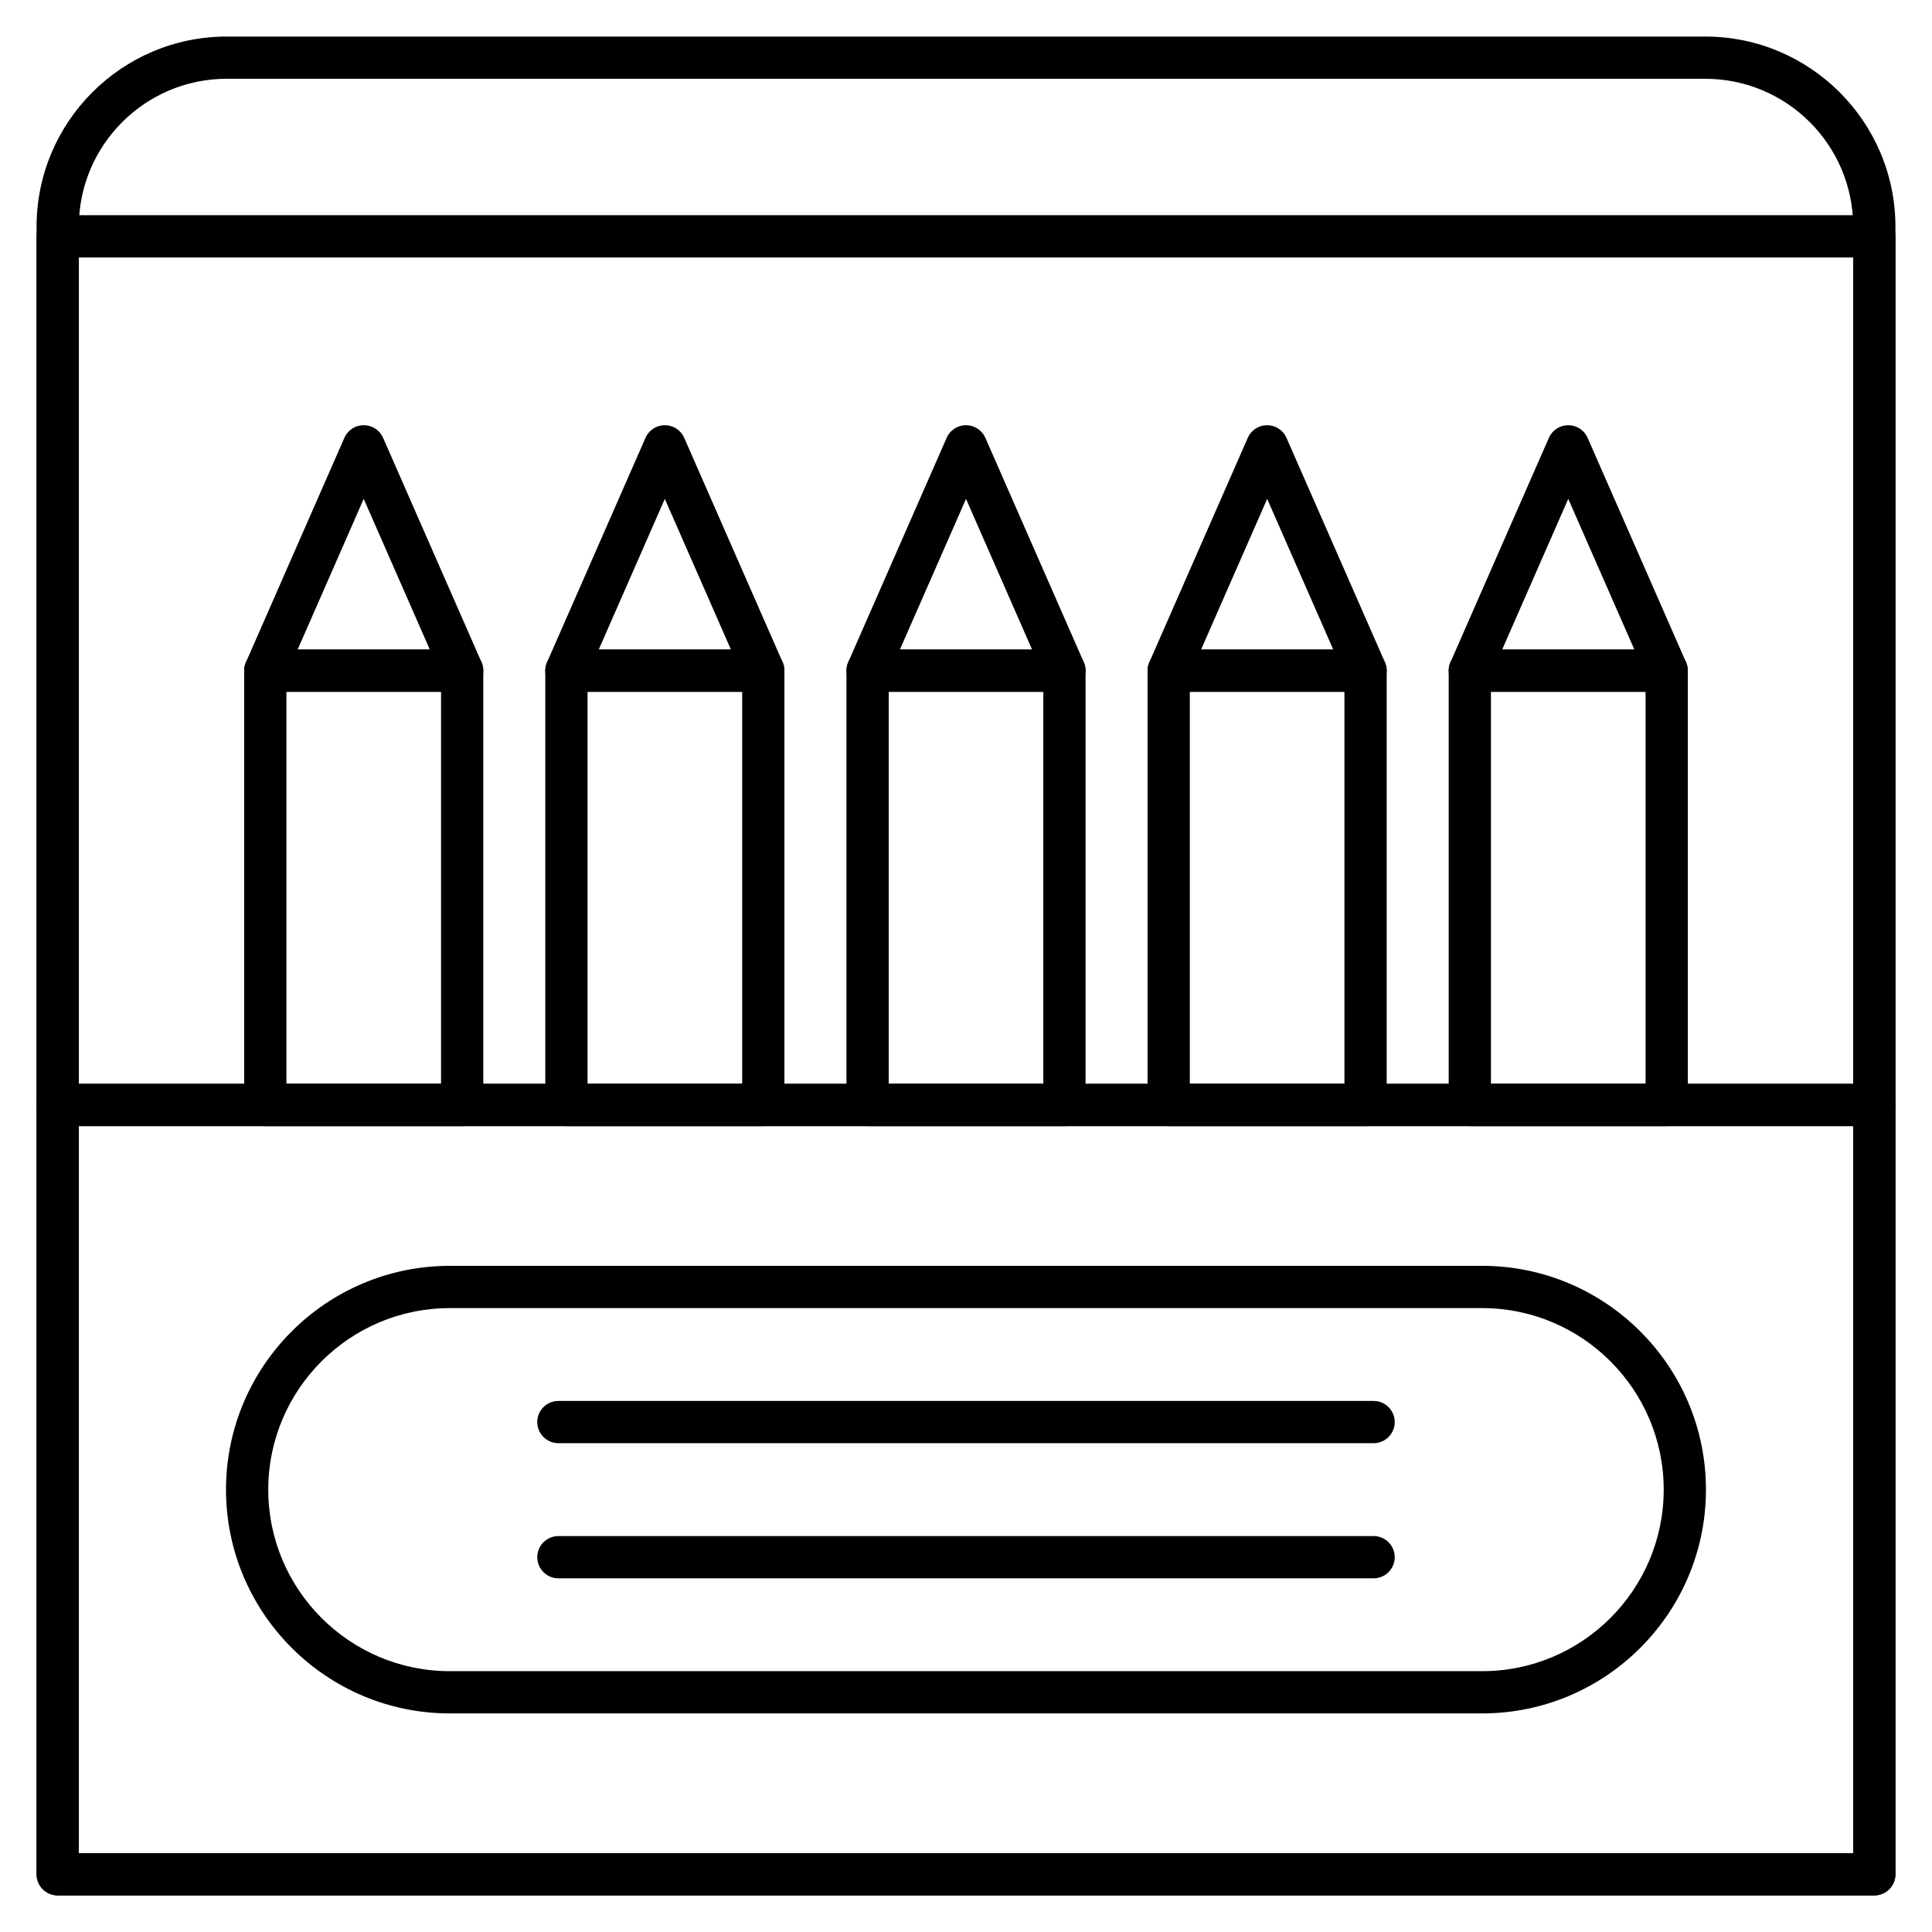 <?xml version="1.0" encoding="UTF-8"?>
<!-- Uploaded to: ICON Repo, www.svgrepo.com, Generator: ICON Repo Mixer Tools -->
<svg fill="#000000" width="800px" height="800px" version="1.1" viewBox="144 144 512 512" xmlns="http://www.w3.org/2000/svg">
 <g>
  <path d="m640.71 646.3h-481.42c-3.09 0-5.598-2.508-5.598-5.598v-436.63c0-27.777 22.605-50.383 50.383-50.383h391.85c27.777 0 50.383 22.605 50.383 50.383v436.64c-0.004 3.086-2.512 5.594-5.602 5.594zm-475.82-11.195h470.22v-431.04c0-21.609-17.578-39.184-39.184-39.184l-391.85-0.004c-21.609 0-39.184 17.578-39.184 39.184z"/>
  <path d="m640.71 646.3h-481.42c-3.09 0-5.598-2.508-5.598-5.598v-203.88c0-3.09 2.508-5.598 5.598-5.598h481.42c3.09 0 5.598 2.508 5.598 5.598v203.88c0 3.09-2.508 5.598-5.598 5.598zm-475.82-11.195h470.22v-192.68h-470.22z"/>
  <path d="m536.8 598.07h-273.6c-32.703 0-59.305-26.602-59.305-59.305s26.602-59.305 59.305-59.305h273.59c32.703 0 59.305 26.602 59.305 59.305s-26.59 59.305-59.293 59.305zm-273.6-107.41c-26.523 0-48.109 21.586-48.109 48.109 0 26.523 21.586 48.109 48.109 48.109h273.59c26.535 0 48.109-21.586 48.109-48.109 0-26.523-21.586-48.109-48.109-48.109z"/>
  <path d="m640.71 442.43h-481.42c-3.09 0-5.598-2.508-5.598-5.598v-230.2c0-3.09 2.508-5.598 5.598-5.598h481.42c3.09 0 5.598 2.508 5.598 5.598v230.18c0 3.102-2.508 5.609-5.598 5.609zm-475.82-11.195h470.22v-219h-470.22z"/>
  <path d="m266.48 442.43h-52.172c-3.09 0-5.598-2.508-5.598-5.598v-115.09c0-3.09 2.508-5.598 5.598-5.598h52.172c3.09 0 5.598 2.508 5.598 5.598v115.09c0 3.09-2.508 5.598-5.598 5.598zm-46.574-11.195h40.977v-103.9h-40.977z"/>
  <path d="m266.48 327.34h-52.172c-1.891 0-3.648-0.953-4.691-2.531-1.031-1.578-1.199-3.582-0.438-5.309l26.086-59.473c0.895-2.039 2.898-3.348 5.129-3.348 2.227 0 4.231 1.309 5.129 3.348l26.086 59.473c0.762 1.734 0.594 3.727-0.438 5.309-1.039 1.566-2.797 2.531-4.691 2.531zm-43.605-11.199h35.031l-17.52-39.934z"/>
  <path d="m346.28 442.43h-52.172c-3.09 0-5.598-2.508-5.598-5.598v-115.09c0-3.09 2.508-5.598 5.598-5.598h52.172c3.09 0 5.598 2.508 5.598 5.598v115.09c0 3.09-2.508 5.598-5.598 5.598zm-46.574-11.195h40.977v-103.9h-40.977z"/>
  <path d="m346.28 327.34h-52.172c-1.891 0-3.648-0.953-4.691-2.531-1.031-1.578-1.199-3.582-0.438-5.309l26.086-59.473c0.895-2.039 2.898-3.348 5.129-3.348 2.227 0 4.231 1.309 5.129 3.348l26.086 59.473c0.762 1.734 0.594 3.727-0.438 5.309-1.043 1.566-2.801 2.531-4.691 2.531zm-43.609-11.199h35.031l-17.52-39.934z"/>
  <path d="m426.09 442.43h-52.172c-3.09 0-5.598-2.508-5.598-5.598v-115.09c0-3.09 2.508-5.598 5.598-5.598h52.172c3.09 0 5.598 2.508 5.598 5.598v115.09c0 3.09-2.508 5.598-5.598 5.598zm-46.574-11.195h40.977v-103.9h-40.977z"/>
  <path d="m426.09 327.34h-52.172c-1.891 0-3.648-0.953-4.691-2.531-1.031-1.578-1.199-3.582-0.438-5.309l26.086-59.473c0.895-2.039 2.898-3.348 5.129-3.348 2.215 0 4.231 1.309 5.129 3.348l26.086 59.473c0.762 1.734 0.594 3.727-0.438 5.309-1.043 1.566-2.801 2.531-4.691 2.531zm-43.609-11.199h35.031l-17.508-39.934z"/>
  <path d="m505.89 442.43h-52.172c-3.09 0-5.598-2.508-5.598-5.598v-115.09c0-3.09 2.508-5.598 5.598-5.598h52.172c3.09 0 5.598 2.508 5.598 5.598v115.09c0 3.09-2.508 5.598-5.598 5.598zm-46.574-11.195h40.977v-103.9h-40.977z"/>
  <path d="m505.89 327.34h-52.172c-1.891 0-3.648-0.953-4.691-2.531-1.031-1.578-1.199-3.582-0.438-5.309l26.086-59.473c0.895-2.039 2.91-3.348 5.129-3.348 2.215 0 4.231 1.309 5.129 3.348l26.086 59.473c0.762 1.734 0.594 3.727-0.438 5.309-1.039 1.566-2.797 2.531-4.691 2.531zm-43.594-11.199h35.031l-17.512-39.934z"/>
  <path d="m585.69 442.43h-52.172c-3.09 0-5.598-2.508-5.598-5.598v-115.09c0-3.09 2.508-5.598 5.598-5.598h52.172c3.09 0 5.598 2.508 5.598 5.598v115.09c0 3.09-2.508 5.598-5.598 5.598zm-46.574-11.195h40.977v-103.9h-40.977z"/>
  <path d="m585.69 327.34h-52.172c-1.891 0-3.648-0.953-4.691-2.531-1.031-1.578-1.199-3.582-0.438-5.309l26.086-59.473c0.895-2.039 2.91-3.348 5.129-3.348 2.215 0 4.231 1.309 5.129 3.348l26.086 59.473c0.762 1.734 0.594 3.727-0.438 5.309-1.043 1.566-2.801 2.531-4.691 2.531zm-43.598-11.199h35.031l-17.52-39.934z"/>
  <path d="m508.02 526.46h-216.04c-3.09 0-5.598-2.508-5.598-5.598 0-3.09 2.508-5.598 5.598-5.598h216.04c3.09 0 5.598 2.508 5.598 5.598 0 3.09-2.508 5.598-5.598 5.598z"/>
  <path d="m508.02 562.27h-216.04c-3.09 0-5.598-2.508-5.598-5.598s2.508-5.598 5.598-5.598h216.04c3.09 0 5.598 2.508 5.598 5.598s-2.508 5.598-5.598 5.598z"/>
 </g>
</svg>